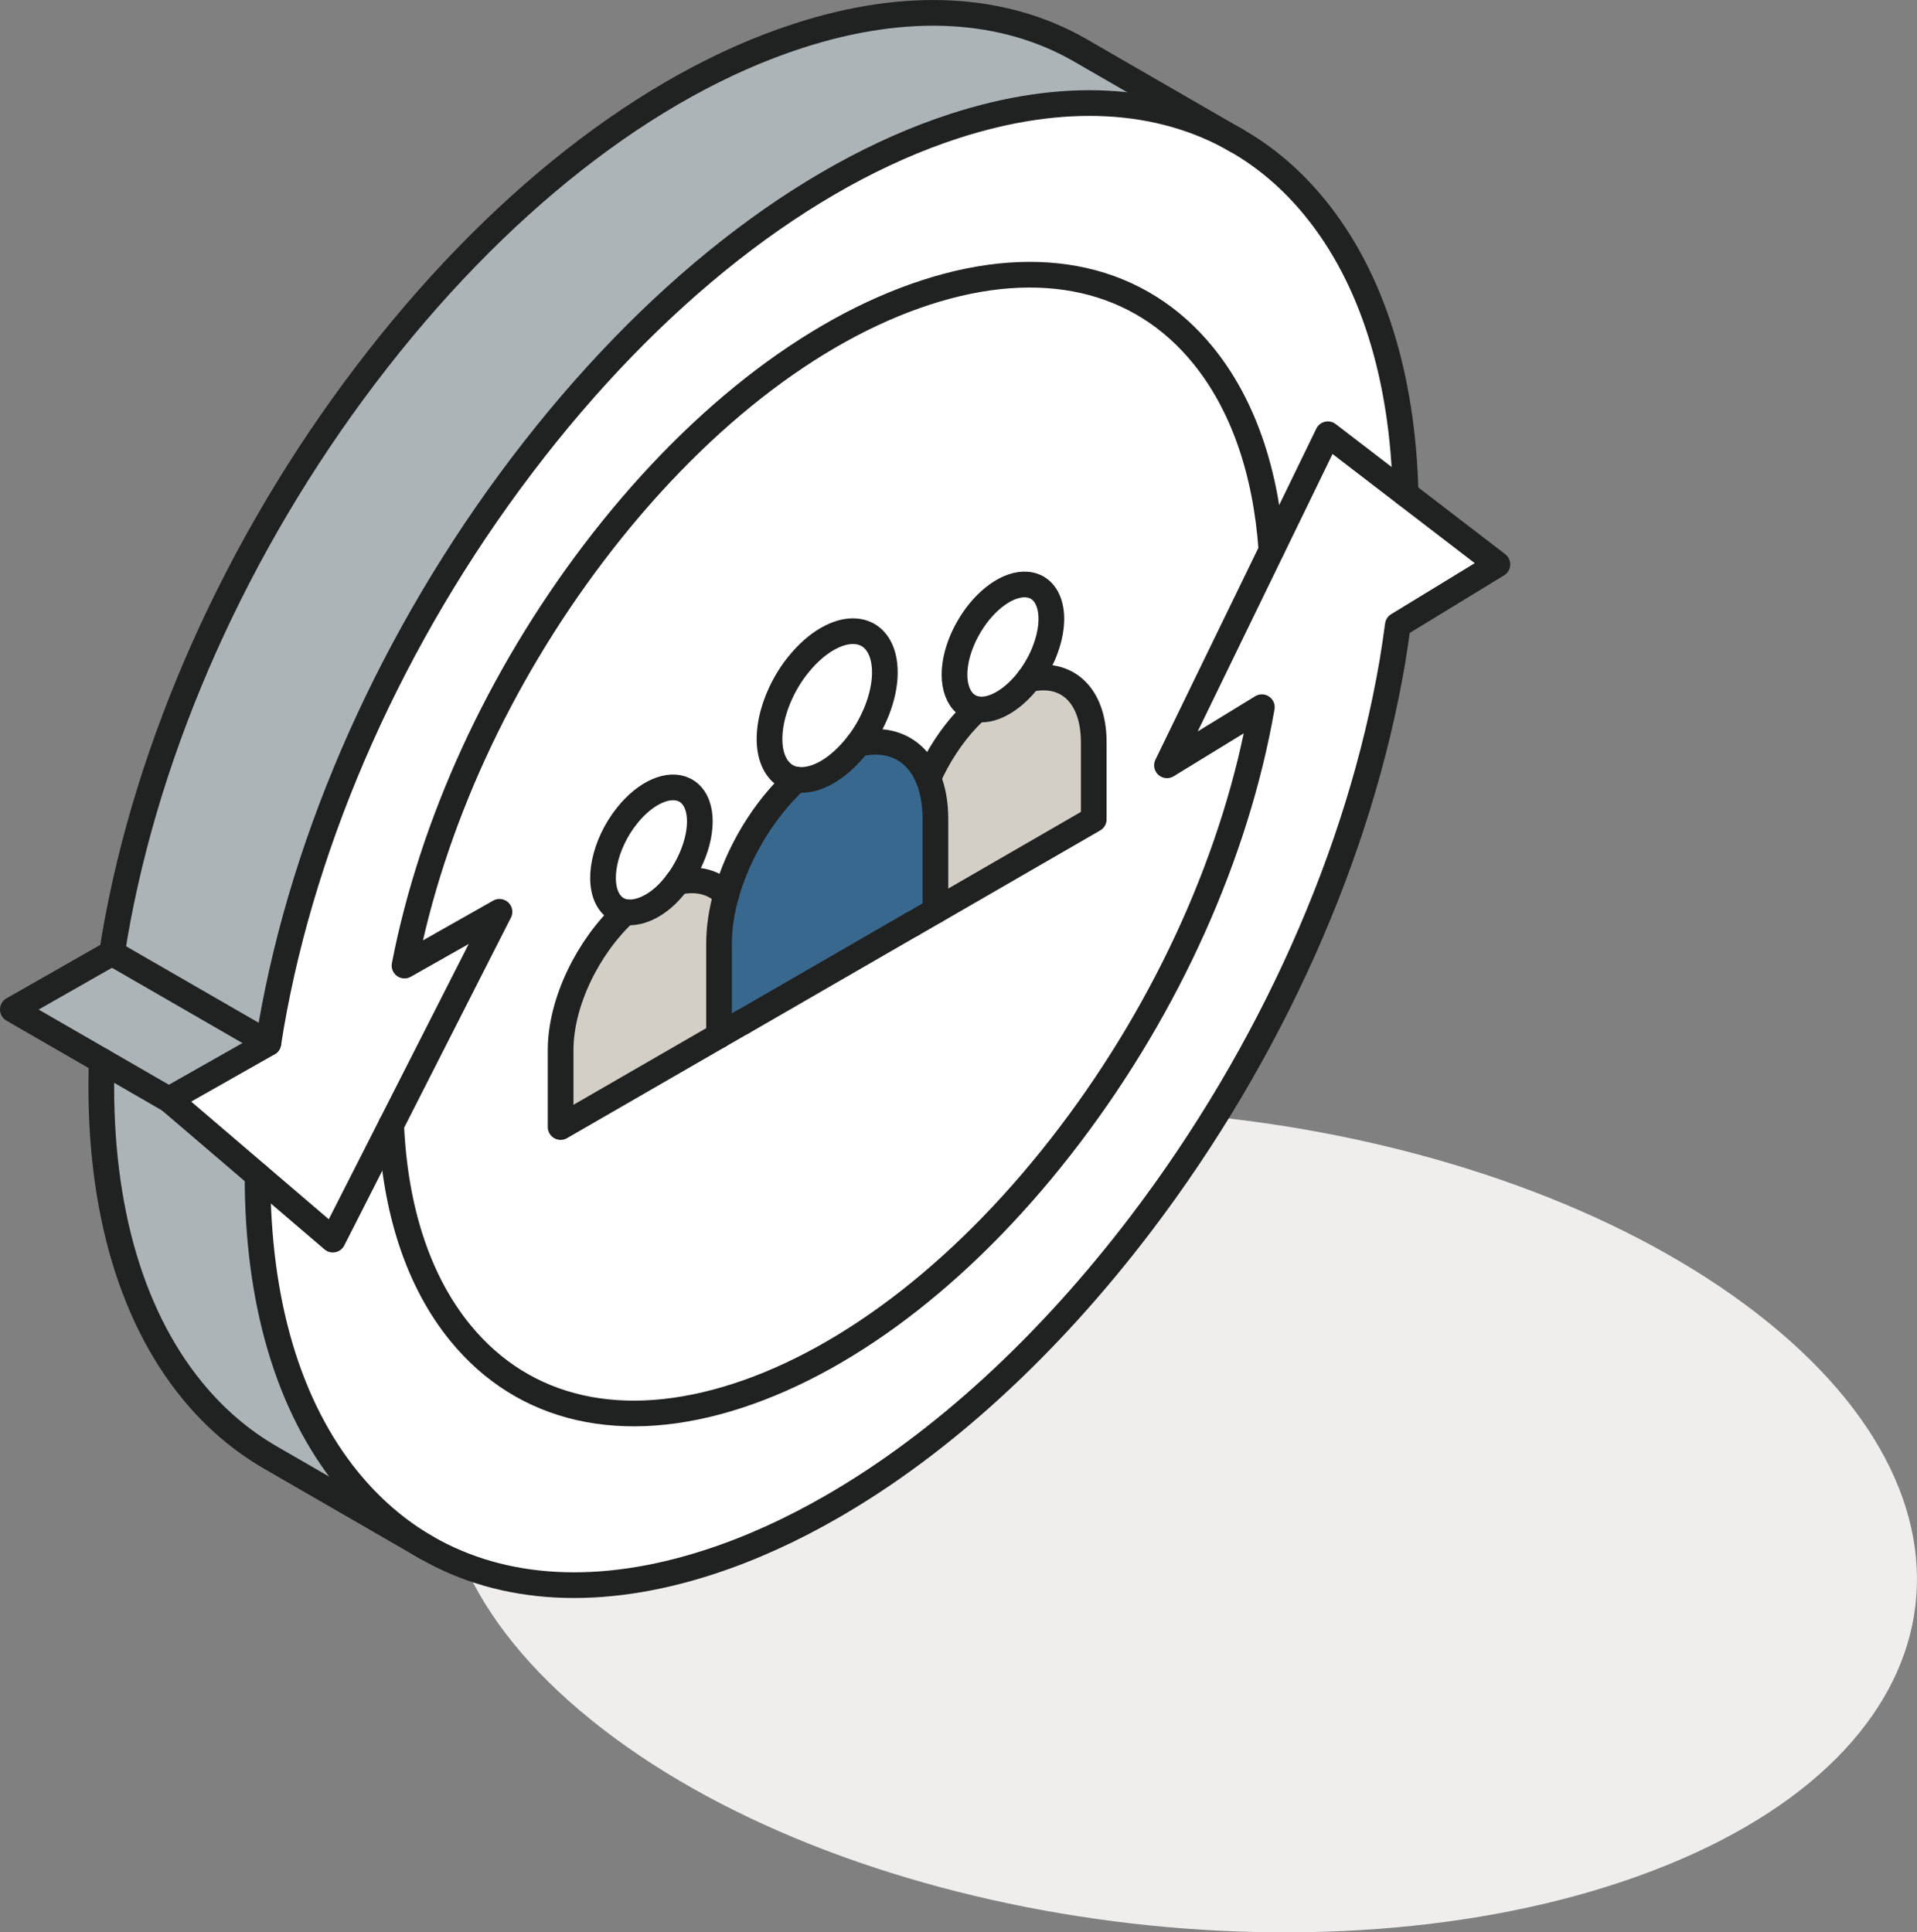 <?xml version="1.0" encoding="UTF-8"?> <svg xmlns="http://www.w3.org/2000/svg" id="Layer_2" viewBox="0 0 223.87 225.69"><rect x="0" y="0" width="223.87" height="225.69" fill="#808080" stroke="none"/><defs><style>.cls-1{fill:#acb4b7;stroke:#acb4b7;stroke-miterlimit:10;}.cls-2{fill:#fff;}.cls-3{fill:#39688e;}.cls-4{fill:#efeeed;}.cls-5{fill:#d3cfc7;}.cls-6{fill:none;stroke:#202121;stroke-linecap:round;stroke-linejoin:round;stroke-width:3px;}</style></defs><g id="DS-3"><g id="DS-3-2"><path class="cls-4" d="M191.37,219.11c-37.22,13.41-91.41,5.71-121.04-17.2-29.63-22.9-23.47-52.34,13.75-65.74,37.22-13.41,91.41-5.71,121.04,17.2,29.63,22.9,23.47,52.34-13.75,65.74Z"></path><g id="arrow_button_round"><path class="cls-2" d="M174.87,65.92l-11.63,7.1c-.18,1.42-.4,2.86-.64,4.3-3.82,22.4-14.23,45.68-29.3,65.54-10.93,14.4-23.36,25.76-36.05,33.07-4.8,2.77-9.64,4.97-14.44,6.53-12.68,4.12-24.03,3.47-33-1.7-3.4-1.97-6.46-4.58-9.12-7.84-7.03-8.61-10.64-20.93-10.61-35.64l8.78,7.51,6.82-13.42c.45,9.96,3.19,18.32,8.09,24.32,7.42,9.09,18.91,11.7,32.36,7.33,13.43-4.37,27.21-15.17,38.78-30.43,11.5-15.15,19.46-32.9,22.45-50l-11.08,6.79,18.79-38.67,19.8,15.2Z"></path><path class="cls-2" d="M30.08,137.28l-10.36-8.86,11.61-6.58c.11-.66.21-1.31.32-1.97,3.87-22.39,14.23-45.68,29.3-65.53,15.06-19.86,32.99-33.92,50.48-39.61,12.66-4.11,23.98-3.49,32.93,1.66,3.44,1.97,6.53,4.62,9.22,7.91,6.66,8.17,10.24,19.68,10.56,33.38l-9.08-6.97-6.59,13.55c-.64-9.25-3.34-17.05-7.98-22.74-7.42-9.12-18.92-11.73-32.37-7.35-13.44,4.36-27.21,15.17-38.79,30.42-11.1,14.63-18.89,31.65-22.1,48.2l11.09-6.28-19.46,38.29-8.78-7.51Z"></path><path class="cls-2" d="M148.47,64.27l-12.2,25.11,11.08-6.79c-2.98,17.1-10.94,34.85-22.45,50-11.57,15.26-25.35,26.06-38.78,30.43-13.44,4.37-24.93,1.76-32.36-7.33-4.91-6-7.65-14.36-8.09-24.32l12.64-24.86-11.09,6.28c3.21-16.54,11-33.57,22.1-48.2,11.58-15.25,25.35-26.06,38.79-30.42,13.45-4.38,24.96-1.77,32.37,7.35,4.63,5.69,7.33,13.49,7.98,22.74ZM127.74,95.7v-8.99c0-5.56-3.2-8.39-7.58-7.37.4-.53.78-1.11,1.11-1.72.28-.51.54-1.06.75-1.61,1.56-4.02.64-7.48-2.07-7.72-2.2-.2-4.9,1.79-6.67,4.72l-.15.26c-.35.59-.65,1.22-.91,1.88-1.38,3.55-.79,6.6,1.2,7.49.21.09.43.17.67.21-.38.35-.75.71-1.11,1.09-1.87,1.98-3.45,4.42-4.58,6.97-1.4-3.38-4.43-4.89-8.18-4.01.49-.63.93-1.31,1.33-2.05.33-.6.64-1.25.89-1.91,1.86-4.79.76-8.92-2.47-9.2-1.06-.1-2.21.24-3.36.9-1.15.66-2.3,1.67-3.37,2.99-3.22,4.01-4.33,9.4-2.46,12.04.26.36.56.66.89.88.39.27.84.45,1.32.51-3.76,3.46-6.77,8.45-8.18,13.44-1.14-1.24-2.72-1.81-4.59-1.66-.35.03-.72.09-1.1.17.24-.31.46-.64.66-.97,1.97-3.2,2.58-6.92,1.2-8.88-.26-.36-.56-.64-.9-.83l-.15-.08c-1.78-.88-4.48.25-6.67,2.98-2.71,3.37-3.63,7.9-2.07,10.12.22.31.47.55.75.74.33.23.71.37,1.11.43-4.38,4.04-7.57,10.56-7.57,16.12v8.99l62.27-35.95Z"></path><path class="cls-1" d="M126.18,5.89l18.18,10.5c-8.95-5.15-20.27-5.77-32.93-1.66-17.49,5.68-35.42,19.75-50.48,39.61-15.07,19.85-25.43,43.14-29.3,65.53-.11.66-.21,1.31-.32,1.97l-18.25-10.54c.1-.66.21-1.31.32-1.97,3.87-22.39,14.22-45.68,29.29-65.53C57.76,23.94,75.69,9.87,93.18,4.2c12.68-4.13,24.03-3.48,33,1.69Z"></path><path class="cls-5" d="M127.74,86.7v8.99l-18.5,10.68v-10.71c0-1.85-.3-3.45-.84-4.77,1.13-2.55,2.71-4.99,4.58-6.97.36-.38.73-.74,1.11-1.09.07,0,.13.02.21.02,1.89.17,4.15-1.28,5.86-3.53,4.39-1.02,7.58,1.81,7.58,7.37Z"></path><path class="cls-2" d="M119.95,68.29c2.71.24,3.63,3.7,2.07,7.72-.21.55-.47,1.1-.75,1.61-.33.61-.71,1.19-1.11,1.72-1.72,2.25-3.97,3.7-5.86,3.53-.07,0-.14-.02-.21-.02-.24-.03-.46-.11-.67-.21-1.98-.89-2.58-3.94-1.2-7.49.26-.66.56-1.3.91-1.88l.15-.26c1.78-2.92,4.48-4.91,6.67-4.72Z"></path><path class="cls-3" d="M109.24,95.66v10.71l-25.27,14.59v-10.71c0-1.86.3-3.81.84-5.75,1.4-5,4.42-9.98,8.18-13.44,1.08.17,2.34-.13,3.62-.87,1.27-.74,2.54-1.89,3.61-3.3,3.76-.88,6.78.63,8.18,4.01.55,1.31.84,2.92.84,4.77Z"></path><path class="cls-2" d="M99.96,73.74c3.23.28,4.33,4.41,2.47,9.2-.26.66-.56,1.3-.89,1.91-.4.73-.85,1.42-1.33,2.05-1.08,1.41-2.34,2.56-3.61,3.3-1.28.74-2.53,1.02-3.62.87-.48-.07-.93-.25-1.32-.51-.34-.23-.64-.52-.89-.88-1.86-2.64-.76-8.04,2.46-12.04,1.07-1.32,2.22-2.33,3.37-2.99,1.15-.66,2.3-1,3.36-.9Z"></path><path class="cls-5" d="M84.81,104.51c-.55,1.94-.84,3.89-.84,5.75v10.71l-18.5,10.68v-8.99c0-5.56,3.2-12.08,7.57-16.12,1.72.27,4.04-.85,5.87-3.24.07-.09.13-.18.21-.27.38-.08.74-.15,1.1-.17,1.87-.15,3.45.42,4.59,1.66Z"></path><path class="cls-2" d="M80.98,93.18c1.38,1.96.78,5.68-1.2,8.88-.2.33-.42.66-.66.97-.07.09-.14.18-.21.27-1.83,2.39-4.15,3.5-5.87,3.24-.4-.06-.77-.2-1.11-.43-.28-.19-.54-.44-.75-.74-1.56-2.21-.64-6.75,2.07-10.12,2.19-2.73,4.89-3.86,6.67-2.98l.15.08c.34.19.64.47.9.83Z"></path><path class="cls-1" d="M49.81,180.77l-18.25-10.54c-3.4-1.97-6.47-4.58-9.13-7.84-7.47-9.16-11.08-22.52-10.55-38.49l7.84,4.53,10.36,8.86c-.03,14.72,3.58,27.03,10.61,35.64,2.66,3.25,5.71,5.87,9.12,7.84Z"></path><polygon class="cls-1" points="11.88 123.9 1.5 117.9 13.08 111.31 31.33 121.84 19.72 128.43 11.88 123.9"></polygon><path class="cls-6" d="M30.08,137.28c-.03,14.72,3.58,27.03,10.61,35.64,2.66,3.25,5.71,5.87,9.12,7.84,8.97,5.17,20.32,5.82,33,1.7,4.81-1.56,9.65-3.76,14.44-6.53,12.68-7.32,25.11-18.67,36.05-33.07,15.07-19.86,25.48-43.13,29.3-65.54.24-1.45.45-2.88.64-4.3l11.63-7.1-19.8-15.2-18.79,38.67,11.08-6.79c-2.98,17.1-10.94,34.85-22.45,50-11.57,15.26-25.35,26.06-38.78,30.43-13.44,4.37-24.93,1.76-32.36-7.33-4.91-6-7.65-14.36-8.09-24.32"></path><path class="cls-6" d="M164.15,57.68c-.32-13.7-3.91-25.21-10.56-33.38-2.68-3.3-5.77-5.94-9.22-7.91-8.95-5.14-20.27-5.77-32.93-1.66-17.49,5.68-35.42,19.75-50.48,39.61-15.07,19.85-25.43,43.14-29.3,65.53-.11.66-.21,1.31-.32,1.97l-11.61,6.58,19.14,16.37,19.46-38.29-11.09,6.28c3.21-16.54,11-33.57,22.1-48.2,11.58-15.25,25.35-26.06,38.79-30.42,13.45-4.38,24.96-1.77,32.37,7.35,4.63,5.69,7.33,13.49,7.98,22.74"></path><path class="cls-6" d="M144.43,16.43l-18.25-10.54C117.21.72,105.87.07,93.18,4.2c-17.49,5.67-35.42,19.75-50.49,39.61-15.07,19.85-25.43,43.14-29.29,65.53-.11.66-.22,1.31-.32,1.97l-11.58,6.6,18.22,10.52"></path><path class="cls-6" d="M49.81,180.77l-18.25-10.54c-3.4-1.97-6.47-4.58-9.13-7.84-7.47-9.16-11.08-22.52-10.55-38.49"></path><line class="cls-6" x1="31.33" y1="121.84" x2="13.08" y2="111.31"></line><path class="cls-6" d="M100.21,86.89c-1.08,1.41-2.34,2.56-3.61,3.3-1.28.74-2.53,1.02-3.62.87-.48-.07-.93-.25-1.32-.51-.34-.23-.64-.52-.89-.88-1.86-2.64-.76-8.04,2.46-12.04,1.07-1.32,2.22-2.33,3.37-2.99,1.15-.66,2.3-1,3.36-.9,3.23.28,4.33,4.41,2.47,9.2-.26.66-.56,1.3-.89,1.91-.4.73-.85,1.42-1.33,2.05Z"></path><path class="cls-6" d="M109.24,106.38v-10.71c0-1.85-.3-3.45-.84-4.77-1.4-3.38-4.43-4.89-8.18-4.01"></path><line class="cls-6" x1="86.69" y1="119.4" x2="106.51" y2="107.95"></line><path class="cls-6" d="M92.99,91.06c-3.76,3.46-6.77,8.45-8.18,13.44-.55,1.94-.84,3.89-.84,5.75v10.71"></path><path class="cls-6" d="M80.08,92.34c.34.19.64.47.9.83,1.38,1.96.78,5.68-1.2,8.88-.2.33-.42.66-.66.97-.07.09-.14.18-.21.27-1.83,2.39-4.15,3.5-5.87,3.24-.4-.06-.77-.2-1.11-.43-.28-.19-.54-.44-.75-.74-1.56-2.21-.64-6.75,2.07-10.12,2.19-2.73,4.89-3.86,6.67-2.98"></path><path class="cls-6" d="M73.04,106.53c-4.38,4.04-7.57,10.56-7.57,16.12v8.99l21.22-12.25"></path><path class="cls-6" d="M84.81,104.51c-1.14-1.24-2.72-1.81-4.59-1.66-.35.03-.72.09-1.1.17"></path><path class="cls-6" d="M113.13,73.26c-.35.59-.65,1.22-.91,1.88-1.38,3.55-.79,6.6,1.2,7.49.21.09.43.17.67.21.07,0,.13.02.21.02,1.89.17,4.14-1.28,5.86-3.53.4-.53.78-1.11,1.11-1.72.28-.51.54-1.06.75-1.61,1.56-4.02.64-7.48-2.07-7.72-2.2-.2-4.9,1.79-6.67,4.72"></path><path class="cls-6" d="M120.15,79.34c4.39-1.02,7.58,1.81,7.58,7.37v8.99l-21.22,12.26"></path><path class="cls-6" d="M108.4,90.9c1.13-2.55,2.71-4.99,4.58-6.97.36-.38.73-.74,1.11-1.09"></path></g></g></g></svg> 